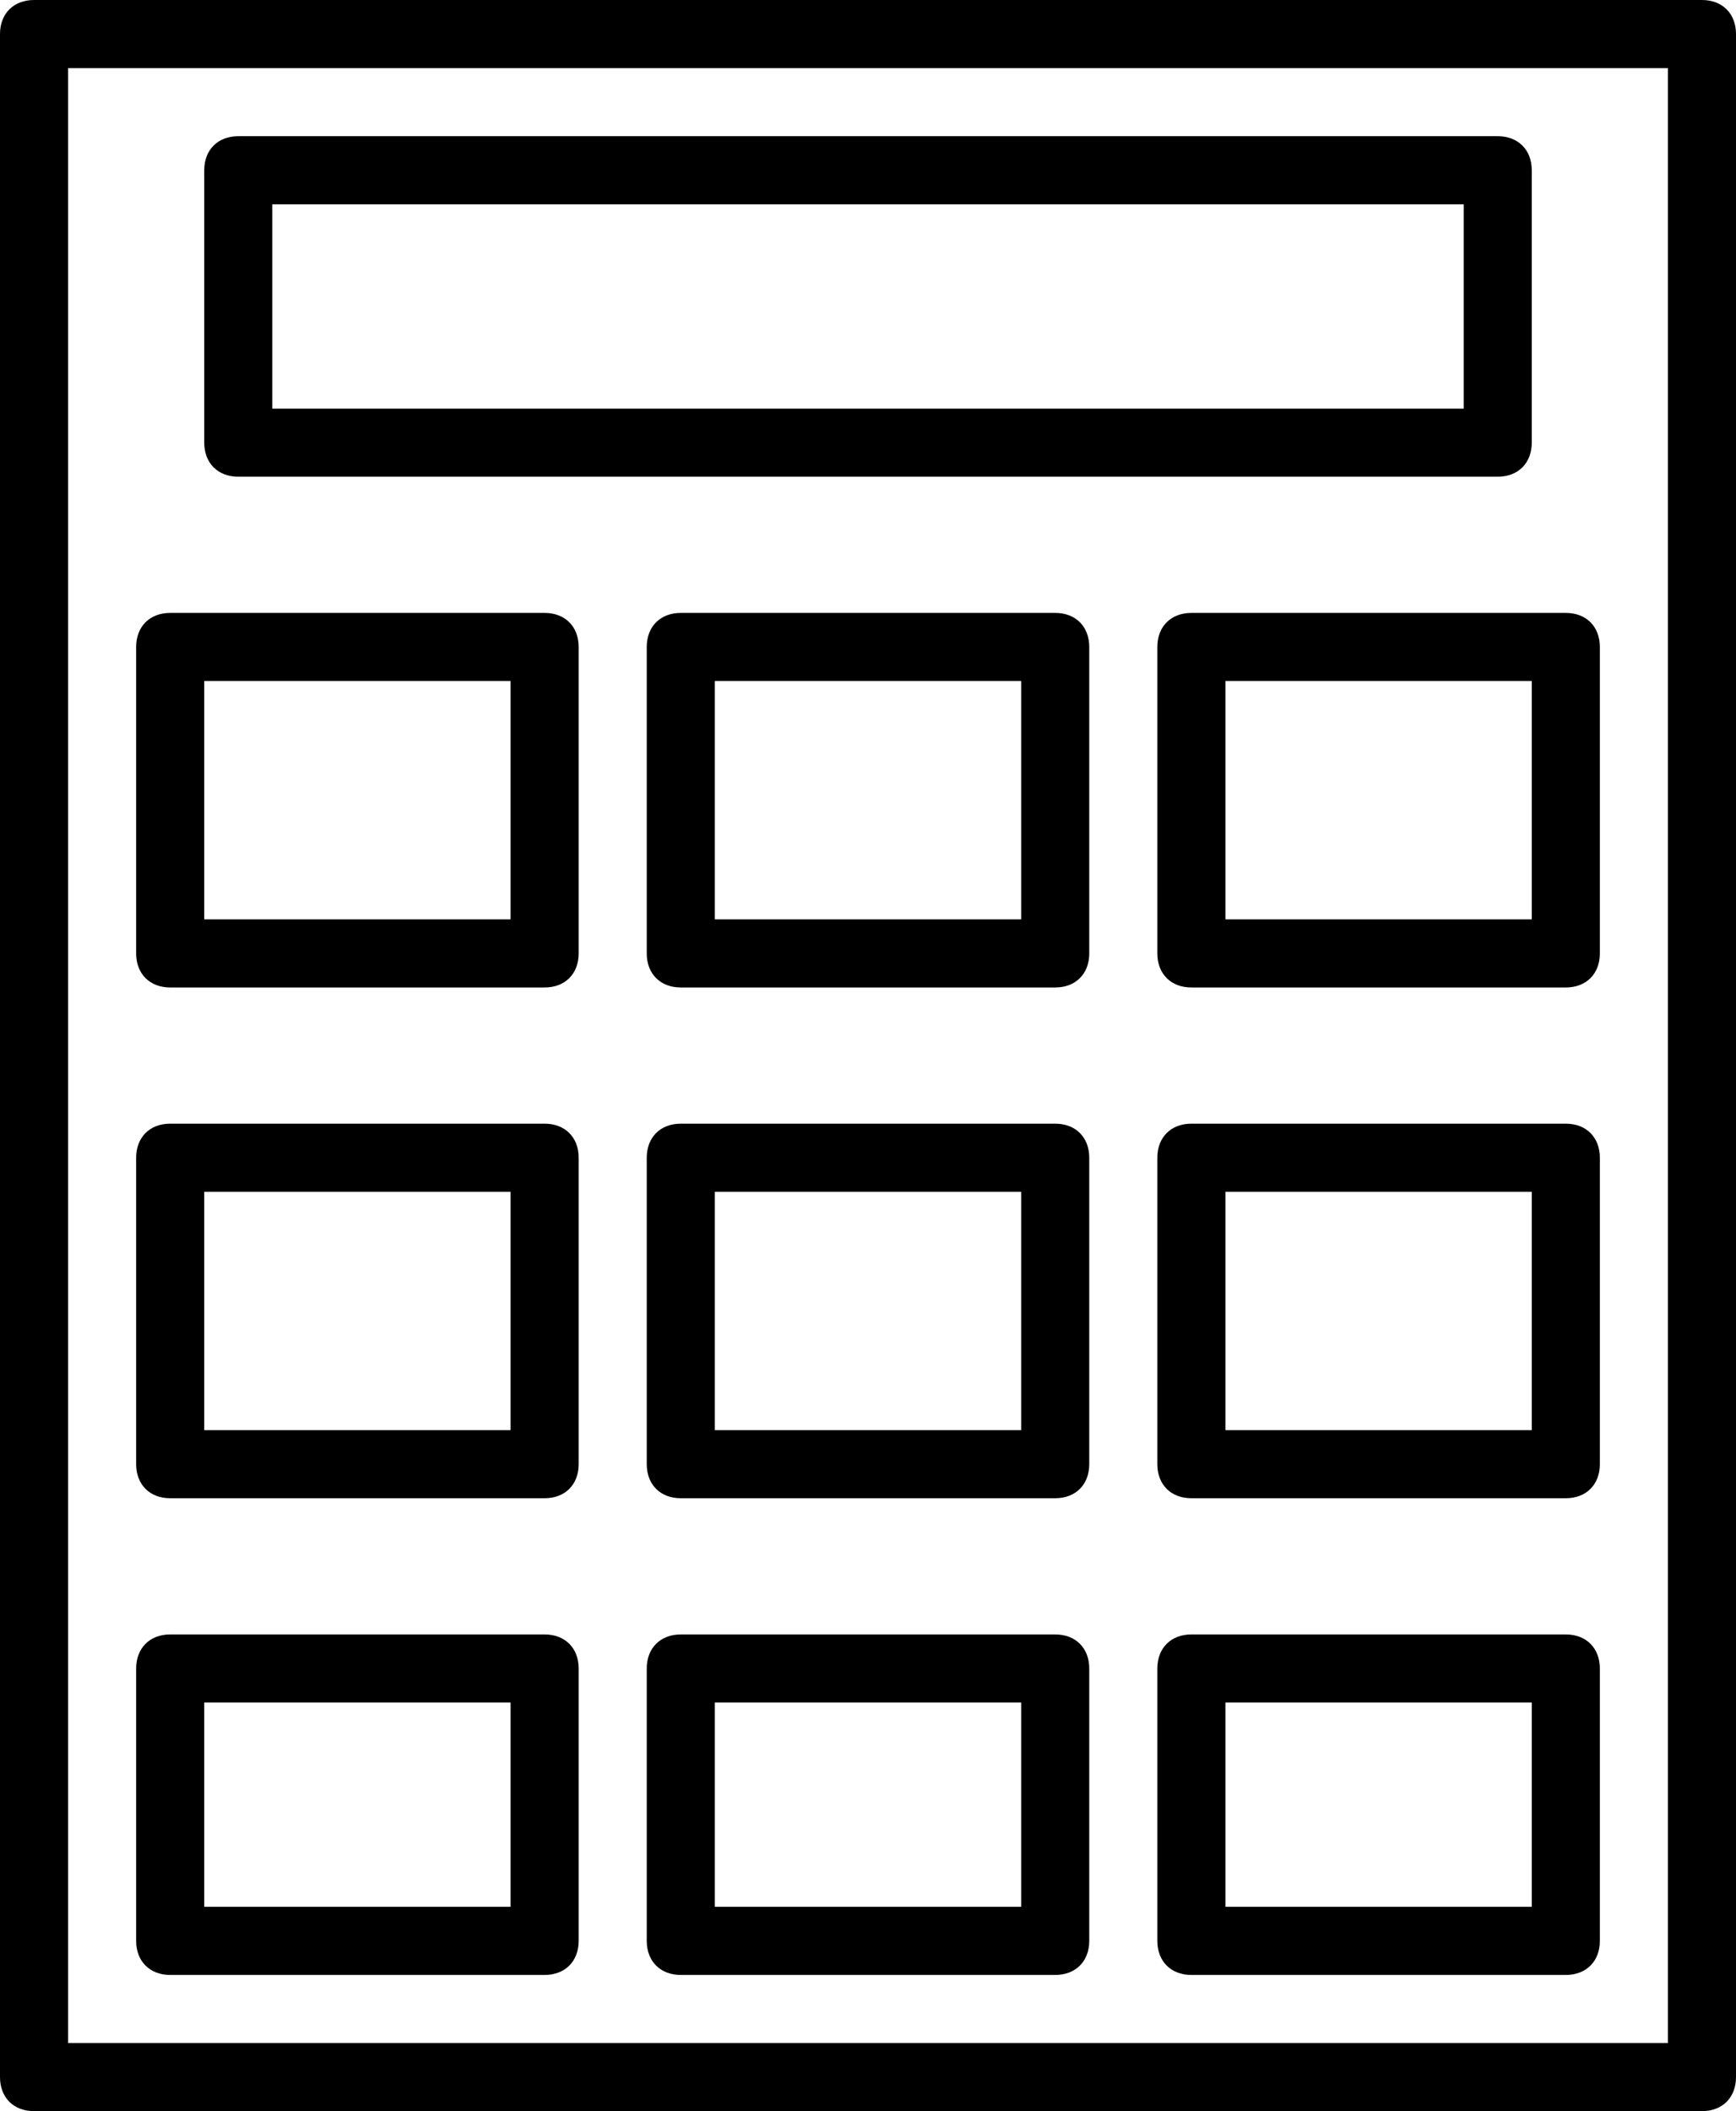 <?xml version="1.0" encoding="UTF-8"?>
<svg width="51px" height="62px" viewBox="0 0 51 62" version="1.1" xmlns="http://www.w3.org/2000/svg" xmlns:xlink="http://www.w3.org/1999/xlink">
    <title>icon_calculator</title>
    <g id="Fonts-Buttons-Forms-Padding" stroke="none" stroke-width="1" fill="none" fill-rule="evenodd">
        <g id="Icons" transform="translate(-723, -1881)" fill="#000000">
            <g id="icon_calculator" transform="translate(723, 1881)">
                <path d="M1,62 L50,62 C50.6,62 51,61.6 51,61 L51,1 C51,0.4 50.6,0 50,0 L1,0 C0.4,0 0,0.4 0,1 L0,61 C0,61.6 0.4,62 1,62 L1,62 Z M2,2 L49,2 L49,60 L2,60 L2,2 L2,2 Z" id="Shape"></path>
                <path d="M7,14 L44,14 C44.6,14 45,13.6 45,13 L45,5 C45,4.4 44.6,4 44,4 L7,4 C6.4,4 6,4.4 6,5 L6,13 C6,13.6 6.4,14 7,14 L7,14 Z M8,6 L43,6 L43,12 L8,12 L8,6 L8,6 Z" id="Shape"></path>
                <path d="M16,18 L5,18 C4.4,18 4,18.4 4,19 L4,28 C4,28.6 4.4,29 5,29 L16,29 C16.6,29 17,28.6 17,28 L17,19 C17,18.4 16.6,18 16,18 L16,18 Z M15,27 L6,27 L6,20 L15,20 L15,27 L15,27 Z" id="Shape"></path>
                <path d="M31,18 L20,18 C19.4,18 19,18.4 19,19 L19,28 C19,28.6 19.4,29 20,29 L31,29 C31.6,29 32,28.6 32,28 L32,19 C32,18.4 31.6,18 31,18 L31,18 Z M30,27 L21,27 L21,20 L30,20 L30,27 L30,27 Z" id="Shape"></path>
                <path d="M46,18 L35,18 C34.4,18 34,18.4 34,19 L34,28 C34,28.6 34.4,29 35,29 L46,29 C46.6,29 47,28.6 47,28 L47,19 C47,18.4 46.6,18 46,18 L46,18 Z M45,27 L36,27 L36,20 L45,20 L45,27 L45,27 Z" id="Shape"></path>
                <path d="M16,33 L5,33 C4.4,33 4,33.4 4,34 L4,43 C4,43.6 4.4,44 5,44 L16,44 C16.6,44 17,43.6 17,43 L17,34 C17,33.4 16.6,33 16,33 L16,33 Z M15,42 L6,42 L6,35 L15,35 L15,42 L15,42 Z" id="Shape"></path>
                <path d="M31,33 L20,33 C19.4,33 19,33.4 19,34 L19,43 C19,43.6 19.4,44 20,44 L31,44 C31.6,44 32,43.6 32,43 L32,34 C32,33.4 31.6,33 31,33 L31,33 Z M30,42 L21,42 L21,35 L30,35 L30,42 L30,42 Z" id="Shape"></path>
                <path d="M46,33 L35,33 C34.4,33 34,33.4 34,34 L34,43 C34,43.6 34.4,44 35,44 L46,44 C46.6,44 47,43.6 47,43 L47,34 C47,33.4 46.6,33 46,33 L46,33 Z M45,42 L36,42 L36,35 L45,35 L45,42 L45,42 Z" id="Shape"></path>
                <path d="M16,48 L5,48 C4.4,48 4,48.4 4,49 L4,57 C4,57.6 4.4,58 5,58 L16,58 C16.6,58 17,57.6 17,57 L17,49 C17,48.4 16.6,48 16,48 L16,48 Z M15,56 L6,56 L6,50 L15,50 L15,56 L15,56 Z" id="Shape"></path>
                <path d="M31,48 L20,48 C19.4,48 19,48.4 19,49 L19,57 C19,57.6 19.4,58 20,58 L31,58 C31.6,58 32,57.6 32,57 L32,49 C32,48.4 31.6,48 31,48 L31,48 Z M30,56 L21,56 L21,50 L30,50 L30,56 L30,56 Z" id="Shape"></path>
                <path d="M46,48 L35,48 C34.4,48 34,48.4 34,49 L34,57 C34,57.6 34.4,58 35,58 L46,58 C46.6,58 47,57.6 47,57 L47,49 C47,48.4 46.6,48 46,48 L46,48 Z M45,56 L36,56 L36,50 L45,50 L45,56 L45,56 Z" id="Shape"></path>
            </g>
        </g>
    </g>
</svg>
